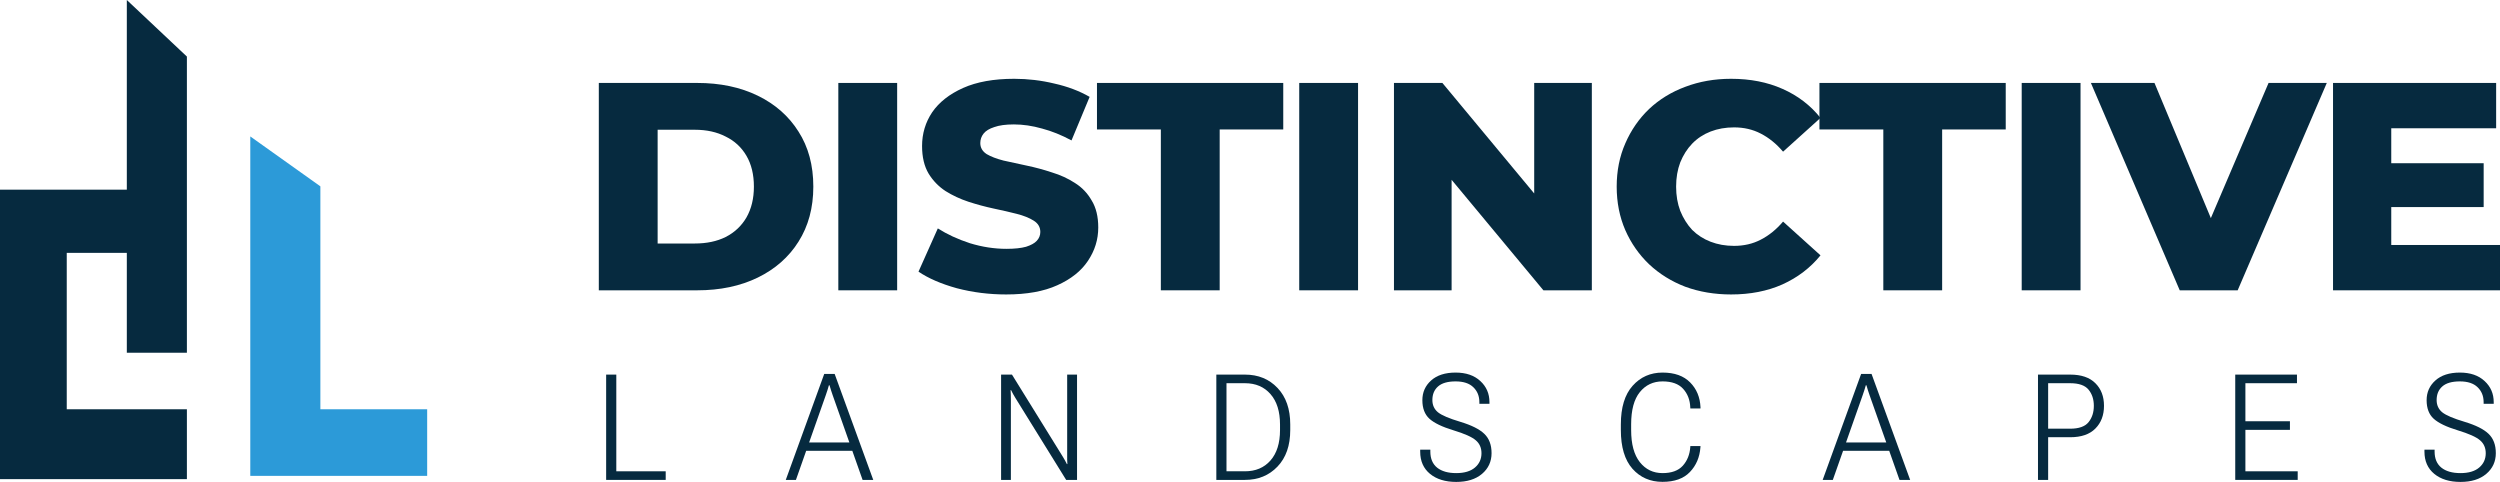 <?xml version="1.0" encoding="UTF-8"?>
<svg xmlns="http://www.w3.org/2000/svg" width="913" height="176" viewBox="0 0 913 176" fill="none">
  <path d="M218.686 106.022V30.292H254.6C262.991 30.292 270.369 31.843 276.734 34.944C283.1 38.045 288.055 42.409 291.599 48.034C295.216 53.66 297.024 60.367 297.024 68.157C297.024 75.874 295.216 82.582 291.599 88.279C288.055 93.905 283.1 98.268 276.734 101.37C270.369 104.471 262.991 106.022 254.6 106.022H218.686ZM240.169 88.928H253.732C258.072 88.928 261.833 88.135 265.016 86.548C268.271 84.889 270.803 82.509 272.611 79.408C274.42 76.235 275.324 72.484 275.324 68.157C275.324 63.757 274.42 60.007 272.611 56.906C270.803 53.804 268.271 51.46 265.016 49.873C261.833 48.215 258.072 47.385 253.732 47.385H240.169V88.928Z" fill="#062A3F"></path>
  <path d="M306.157 106.022V30.292H327.64V106.022H306.157Z" fill="#062A3F"></path>
  <path d="M367.446 107.536C361.225 107.536 355.221 106.779 349.435 105.264C343.72 103.678 339.055 101.658 335.438 99.206L342.491 83.411C345.89 85.575 349.796 87.378 354.209 88.82C358.694 90.191 363.142 90.876 367.555 90.876C370.52 90.876 372.907 90.623 374.716 90.118C376.524 89.541 377.826 88.82 378.622 87.955C379.49 87.017 379.924 85.935 379.924 84.709C379.924 82.978 379.128 81.608 377.537 80.598C375.945 79.588 373.884 78.759 371.352 78.11C368.82 77.461 365.999 76.812 362.889 76.162C359.851 75.513 356.777 74.684 353.666 73.674C350.628 72.665 347.843 71.366 345.312 69.78C342.78 68.121 340.718 65.993 339.127 63.397C337.536 60.728 336.74 57.374 336.74 53.335C336.74 48.792 337.97 44.681 340.429 41.002C342.961 37.324 346.722 34.367 351.713 32.131C356.704 29.895 362.925 28.777 370.376 28.777C375.367 28.777 380.249 29.354 385.023 30.508C389.87 31.59 394.174 33.213 397.935 35.377L391.316 51.28C387.7 49.333 384.119 47.89 380.575 46.952C377.03 45.943 373.594 45.438 370.267 45.438C367.301 45.438 364.914 45.762 363.106 46.411C361.298 46.989 359.996 47.782 359.2 48.792C358.404 49.801 358.006 50.955 358.006 52.254C358.006 53.912 358.766 55.247 360.285 56.256C361.876 57.194 363.938 57.987 366.469 58.636C369.074 59.213 371.895 59.827 374.933 60.476C378.043 61.125 381.117 61.954 384.155 62.964C387.266 63.901 390.087 65.2 392.618 66.859C395.15 68.445 397.175 70.573 398.694 73.242C400.286 75.838 401.082 79.12 401.082 83.086C401.082 87.486 399.816 91.561 397.284 95.311C394.825 98.99 391.099 101.947 386.108 104.183C381.19 106.418 374.969 107.536 367.446 107.536Z" fill="#062A3F"></path>
  <path d="M423.942 106.022V47.277H400.614V30.292H468.645V47.277H445.426V106.022H423.942Z" fill="#062A3F"></path>
  <path d="M474.479 106.022V30.292H495.962V106.022H474.479Z" fill="#062A3F"></path>
  <path d="M509.076 106.022V30.292H526.762L568.644 80.706H560.289V30.292H581.338V106.022H563.653L521.771 55.607H530.126V106.022H509.076Z" fill="#062A3F"></path>
  <path d="M632.189 107.536C626.186 107.536 620.616 106.599 615.48 104.723C610.417 102.776 606.004 100.035 602.243 96.501C598.554 92.967 595.66 88.82 593.563 84.06C591.465 79.228 590.416 73.927 590.416 68.157C590.416 62.387 591.465 57.122 593.563 52.362C595.66 47.529 598.554 43.346 602.243 39.812C606.004 36.278 610.417 33.574 615.48 31.698C620.616 29.751 626.186 28.777 632.189 28.777C639.206 28.777 645.463 30.003 650.96 32.456C656.53 34.908 661.159 38.442 664.848 43.058L651.177 55.391C648.718 52.506 646.005 50.306 643.039 48.792C640.146 47.277 636.891 46.52 633.274 46.52C630.164 46.52 627.307 47.025 624.703 48.034C622.099 49.044 619.856 50.523 617.976 52.47C616.167 54.345 614.72 56.617 613.635 59.286C612.623 61.954 612.116 64.911 612.116 68.157C612.116 71.402 612.623 74.359 613.635 77.028C614.72 79.697 616.167 82.004 617.976 83.952C619.856 85.827 622.099 87.27 624.703 88.279C627.307 89.289 630.164 89.794 633.274 89.794C636.891 89.794 640.146 89.037 643.039 87.522C646.005 86.007 648.718 83.808 651.177 80.923L664.848 93.256C661.159 97.8 656.53 101.334 650.96 103.858C645.463 106.31 639.206 107.536 632.189 107.536Z" fill="#062A3F"></path>
  <path d="M687.788 106.022V47.277H664.46V30.292H732.491V47.277H709.271V106.022H687.788Z" fill="#062A3F"></path>
  <path d="M738.324 106.022V30.292H759.808V106.022H738.324Z" fill="#062A3F"></path>
  <path d="M796.038 106.022L763.596 30.292H786.815L814.158 95.852H800.486L828.48 30.292H849.746L817.196 106.022H796.038Z" fill="#062A3F"></path>
  <path d="M871.769 59.61H907.032V75.622H871.769V59.61ZM873.288 89.469H913V106.022H852.022V30.292H911.59V46.844H873.288V89.469Z" fill="#062A3F"></path>
  <path d="M221.366 175.26V136.804H225.074V172.117H243.114V175.26H221.366Z" fill="#062A3F"></path>
  <path d="M286.966 175.26L301.005 136.566H304.82L318.912 175.26H315.018L304.078 144.279C303.848 143.609 303.645 143.002 303.469 142.456C303.292 141.893 303.116 141.303 302.939 140.687H302.727C302.568 141.303 302.392 141.893 302.197 142.456C302.021 143.02 301.818 143.627 301.588 144.279L290.674 175.26H286.966ZM292.502 164.643L293.668 161.579H312.104L313.243 164.643H292.502Z" fill="#062A3F"></path>
  <path d="M365.599 175.26V136.804H369.572L388.035 166.624C388.353 167.117 388.645 167.61 388.91 168.103C389.192 168.596 389.431 169.054 389.625 169.476H389.81C389.775 168.983 389.748 168.455 389.731 167.891C389.731 167.328 389.731 166.8 389.731 166.307V136.804H393.333V175.26H389.36L370.87 145.414C370.552 144.904 370.252 144.393 369.97 143.882C369.687 143.372 369.449 142.905 369.254 142.483H369.069C369.104 142.993 369.131 143.565 369.148 144.199C369.166 144.816 369.175 145.379 369.175 145.89V175.26H365.599Z" fill="#062A3F"></path>
  <path d="M444.205 175.26V136.804H454.642C459.516 136.804 463.49 138.433 466.562 141.69C469.653 144.948 471.198 149.385 471.198 155.002V157.062C471.198 162.715 469.644 167.161 466.536 170.401C463.446 173.64 459.481 175.26 454.642 175.26H444.205ZM447.914 172.117H454.642C458.545 172.117 461.653 170.806 463.967 168.182C466.298 165.541 467.463 161.834 467.463 157.062V155.028C467.463 150.274 466.306 146.576 463.993 143.935C461.68 141.276 458.563 139.947 454.642 139.947H447.914V172.117Z" fill="#062A3F"></path>
  <path d="M518.653 164.933V164.22H522.361V164.907C522.361 167.495 523.191 169.459 524.851 170.797C526.511 172.117 528.834 172.778 531.818 172.778C534.785 172.778 537.063 172.1 538.653 170.744C540.242 169.388 541.037 167.645 541.037 165.514C541.037 163.542 540.339 161.966 538.944 160.786C537.566 159.589 534.847 158.374 530.785 157.141C526.67 155.891 523.748 154.483 522.017 152.915C520.304 151.348 519.448 149.094 519.448 146.154C519.448 143.249 520.516 140.845 522.653 138.943C524.79 137.024 527.765 136.064 531.58 136.064C535.394 136.064 538.405 137.094 540.613 139.155C542.838 141.197 543.95 143.768 543.95 146.867V147.475H540.268V146.893C540.268 144.657 539.536 142.835 538.07 141.426C536.622 140 534.458 139.287 531.58 139.287C528.684 139.287 526.547 139.903 525.169 141.136C523.792 142.35 523.103 144.006 523.103 146.101C523.103 147.95 523.783 149.438 525.143 150.565C526.52 151.674 529.249 152.836 533.328 154.051C537.408 155.284 540.321 156.745 542.07 158.436C543.836 160.126 544.719 162.477 544.719 165.488C544.719 168.569 543.553 171.096 541.222 173.068C538.909 175.023 535.774 176 531.818 176C527.845 176 524.657 175.023 522.255 173.068C519.854 171.096 518.653 168.384 518.653 164.933Z" fill="#062A3F"></path>
  <path d="M591.935 157.036V155.002C591.935 148.804 593.365 144.103 596.226 140.898C599.105 137.675 602.752 136.064 607.166 136.064C611.528 136.064 614.884 137.262 617.233 139.656C619.599 142.034 620.862 145.062 621.021 148.742V149.165H617.312L617.286 148.742C617.18 146.031 616.305 143.777 614.663 141.981C613.038 140.185 610.539 139.287 607.166 139.287C603.74 139.287 600.968 140.598 598.849 143.222C596.747 145.828 595.696 149.737 595.696 154.949V157.062C595.696 162.204 596.756 166.113 598.875 168.789C600.994 171.448 603.758 172.778 607.166 172.778C610.469 172.778 612.932 171.88 614.557 170.084C616.182 168.27 617.091 166.016 617.286 163.322L617.312 162.899H621.021L620.994 163.375C620.729 166.985 619.449 169.987 617.153 172.381C614.875 174.776 611.537 175.974 607.14 175.974C602.672 175.974 599.016 174.38 596.173 171.193C593.348 167.988 591.935 163.269 591.935 157.036Z" fill="#062A3F"></path>
  <path d="M665.641 175.26L679.68 136.566H683.495L697.587 175.26H693.693L682.753 144.279C682.524 143.609 682.32 143.002 682.144 142.456C681.967 141.893 681.791 141.303 681.614 140.687H681.402C681.243 141.303 681.067 141.893 680.872 142.456C680.696 143.02 680.493 143.627 680.263 144.279L669.349 175.26H665.641ZM671.177 164.643L672.343 161.579H690.78L691.919 164.643H671.177Z" fill="#062A3F"></path>
  <path d="M744.274 175.26V136.804H756.035C760.079 136.804 763.143 137.852 765.227 139.947C767.329 142.025 768.379 144.78 768.379 148.214C768.379 151.63 767.329 154.395 765.227 156.508C763.143 158.621 760.079 159.677 756.035 159.677H747.982V175.26H744.274ZM747.982 156.56H756.009C759.205 156.56 761.448 155.768 762.737 154.183C764.026 152.581 764.671 150.591 764.671 148.214C764.671 145.837 764.026 143.865 762.737 142.298C761.448 140.731 759.205 139.947 756.009 139.947H747.982V156.56Z" fill="#062A3F"></path>
  <path d="M816.311 175.26V136.804H838.854V139.947H820.019V153.84H836.284V156.983H820.019V172.117H839.118V175.26H816.311Z" fill="#062A3F"></path>
  <path d="M885.408 164.933V164.22H889.116V164.907C889.116 167.495 889.946 169.459 891.606 170.797C893.266 172.117 895.588 172.778 898.573 172.778C901.54 172.778 903.818 172.1 905.407 170.744C906.997 169.388 907.791 167.645 907.791 165.514C907.791 163.542 907.094 161.966 905.699 160.786C904.321 159.589 901.602 158.374 897.54 157.141C893.425 155.891 890.502 154.483 888.772 152.915C887.059 151.348 886.202 149.094 886.202 146.154C886.202 143.249 887.271 140.845 889.408 138.943C891.544 137.024 894.52 136.064 898.335 136.064C902.149 136.064 905.16 137.094 907.367 139.155C909.593 141.197 910.705 143.768 910.705 146.867V147.475H907.023V146.893C907.023 144.657 906.29 142.835 904.825 141.426C903.376 140 901.213 139.287 898.335 139.287C895.438 139.287 893.301 139.903 891.924 141.136C890.547 142.35 889.858 144.006 889.858 146.101C889.858 147.95 890.538 149.438 891.898 150.565C893.275 151.674 896.003 152.836 900.083 154.051C904.162 155.284 907.076 156.745 908.824 158.436C910.59 160.126 911.473 162.477 911.473 165.488C911.473 168.569 910.308 171.096 907.977 173.068C905.663 175.023 902.529 176 898.573 176C894.599 176 891.412 175.023 889.01 173.068C886.608 171.096 885.408 168.384 885.408 164.933Z" fill="#062A3F"></path>
  <path d="M91.405 173.776V49.824L117 68.053V149.472H156.002V173.776H91.405Z" fill="#2C9AD8"></path>
  <path d="M0 174.991H68.254V149.471H24.376V92.356H46.315V128.813H68.254V20.659L46.315 0V69.267H0V174.991Z" fill="#062A3F"></path>
</svg>
